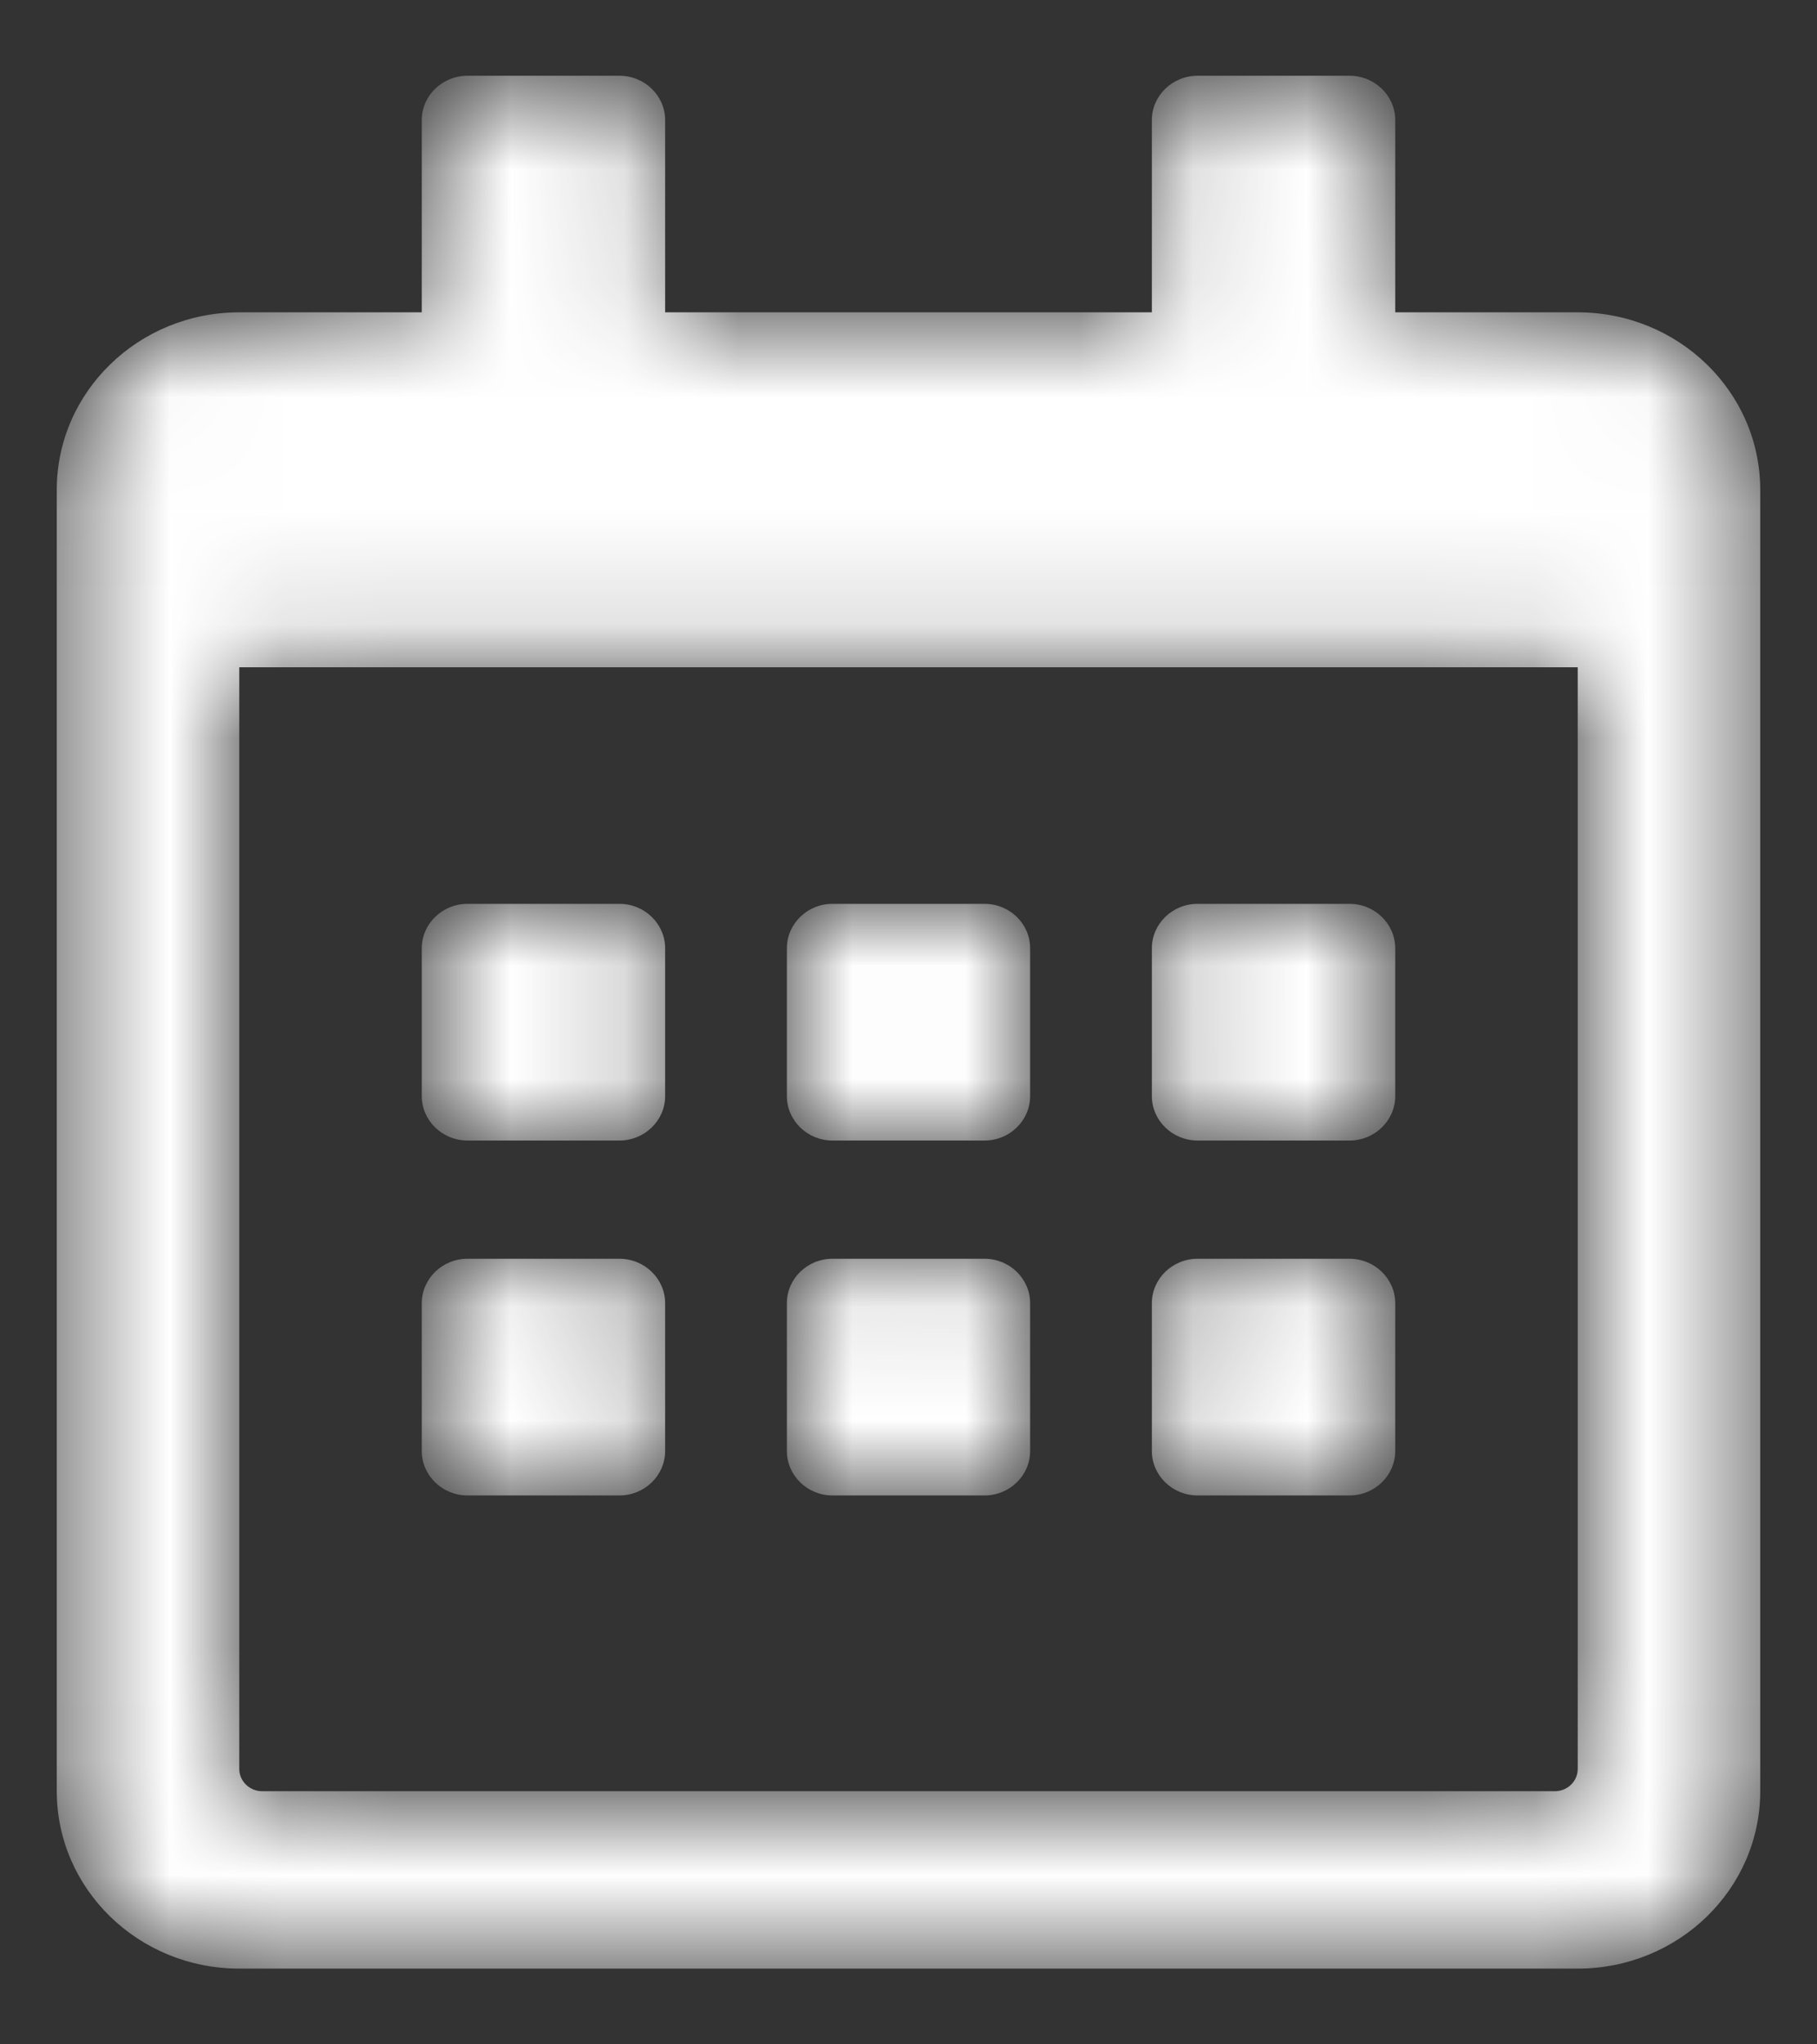 <svg width="16" height="18" viewBox="0 0 16 18" fill="none" xmlns="http://www.w3.org/2000/svg">
<rect x="0" y="0" width="16" height="18" fill="#333333" stroke="none"/>
<mask id="mask0_2_38" style="mask-type:alpha" maskUnits="userSpaceOnUse" x="0" y="0" width="16" height="18">
<path d="M5.455 10.042H4.116C3.895 10.042 3.714 9.866 3.714 9.651V8.349C3.714 8.134 3.895 7.958 4.116 7.958H5.455C5.676 7.958 5.857 8.134 5.857 8.349V9.651C5.857 9.866 5.676 10.042 5.455 10.042ZM9.071 9.651V8.349C9.071 8.134 8.891 7.958 8.67 7.958H7.33C7.109 7.958 6.929 8.134 6.929 8.349V9.651C6.929 9.866 7.109 10.042 7.33 10.042H8.67C8.891 10.042 9.071 9.866 9.071 9.651ZM12.286 9.651V8.349C12.286 8.134 12.105 7.958 11.884 7.958H10.545C10.324 7.958 10.143 8.134 10.143 8.349V9.651C10.143 9.866 10.324 10.042 10.545 10.042H11.884C12.105 10.042 12.286 9.866 12.286 9.651ZM9.071 12.776V11.474C9.071 11.259 8.891 11.083 8.67 11.083H7.33C7.109 11.083 6.929 11.259 6.929 11.474V12.776C6.929 12.991 7.109 13.167 7.33 13.167H8.67C8.891 13.167 9.071 12.991 9.071 12.776ZM5.857 12.776V11.474C5.857 11.259 5.676 11.083 5.455 11.083H4.116C3.895 11.083 3.714 11.259 3.714 11.474V12.776C3.714 12.991 3.895 13.167 4.116 13.167H5.455C5.676 13.167 5.857 12.991 5.857 12.776ZM12.286 12.776V11.474C12.286 11.259 12.105 11.083 11.884 11.083H10.545C10.324 11.083 10.143 11.259 10.143 11.474V12.776C10.143 12.991 10.324 13.167 10.545 13.167H11.884C12.105 13.167 12.286 12.991 12.286 12.776ZM15.5 4.312V15.771C15.5 16.634 14.78 17.333 13.893 17.333H2.107C1.22 17.333 0.5 16.634 0.5 15.771V4.312C0.5 3.45 1.22 2.75 2.107 2.75H3.714V1.057C3.714 0.842 3.895 0.667 4.116 0.667H5.455C5.676 0.667 5.857 0.842 5.857 1.057V2.75H10.143V1.057C10.143 0.842 10.324 0.667 10.545 0.667H11.884C12.105 0.667 12.286 0.842 12.286 1.057V2.75H13.893C14.78 2.75 15.5 3.45 15.5 4.312ZM13.893 15.575V5.875H2.107V15.575C2.107 15.683 2.198 15.771 2.308 15.771H13.692C13.803 15.771 13.893 15.683 13.893 15.575Z" fill="white"/>
</mask>
<g mask="url(#mask0_2_38)">
<path d="M5.455 10.042H4.116C3.895 10.042 3.714 9.866 3.714 9.651V8.349C3.714 8.134 3.895 7.958 4.116 7.958H5.455C5.676 7.958 5.857 8.134 5.857 8.349V9.651C5.857 9.866 5.676 10.042 5.455 10.042ZM9.071 9.651V8.349C9.071 8.134 8.891 7.958 8.67 7.958H7.33C7.109 7.958 6.929 8.134 6.929 8.349V9.651C6.929 9.866 7.109 10.042 7.33 10.042H8.67C8.891 10.042 9.071 9.866 9.071 9.651ZM12.286 9.651V8.349C12.286 8.134 12.105 7.958 11.884 7.958H10.545C10.324 7.958 10.143 8.134 10.143 8.349V9.651C10.143 9.866 10.324 10.042 10.545 10.042H11.884C12.105 10.042 12.286 9.866 12.286 9.651ZM9.071 12.776V11.474C9.071 11.259 8.891 11.083 8.67 11.083H7.33C7.109 11.083 6.929 11.259 6.929 11.474V12.776C6.929 12.991 7.109 13.167 7.33 13.167H8.67C8.891 13.167 9.071 12.991 9.071 12.776ZM5.857 12.776V11.474C5.857 11.259 5.676 11.083 5.455 11.083H4.116C3.895 11.083 3.714 11.259 3.714 11.474V12.776C3.714 12.991 3.895 13.167 4.116 13.167H5.455C5.676 13.167 5.857 12.991 5.857 12.776ZM12.286 12.776V11.474C12.286 11.259 12.105 11.083 11.884 11.083H10.545C10.324 11.083 10.143 11.259 10.143 11.474V12.776C10.143 12.991 10.324 13.167 10.545 13.167H11.884C12.105 13.167 12.286 12.991 12.286 12.776ZM15.5 4.312V15.771C15.5 16.634 14.78 17.333 13.893 17.333H2.107C1.22 17.333 0.5 16.634 0.5 15.771V4.312C0.5 3.45 1.22 2.75 2.107 2.75H3.714V1.057C3.714 0.842 3.895 0.667 4.116 0.667H5.455C5.676 0.667 5.857 0.842 5.857 1.057V2.75H10.143V1.057C10.143 0.842 10.324 0.667 10.545 0.667H11.884C12.105 0.667 12.286 0.842 12.286 1.057V2.75H13.893C14.78 2.75 15.5 3.45 15.5 4.312ZM13.893 15.575V5.875H2.107V15.575C2.107 15.683 2.198 15.771 2.308 15.771H13.692C13.803 15.771 13.893 15.683 13.893 15.575Z" fill="white"/>
</g>
</svg>

